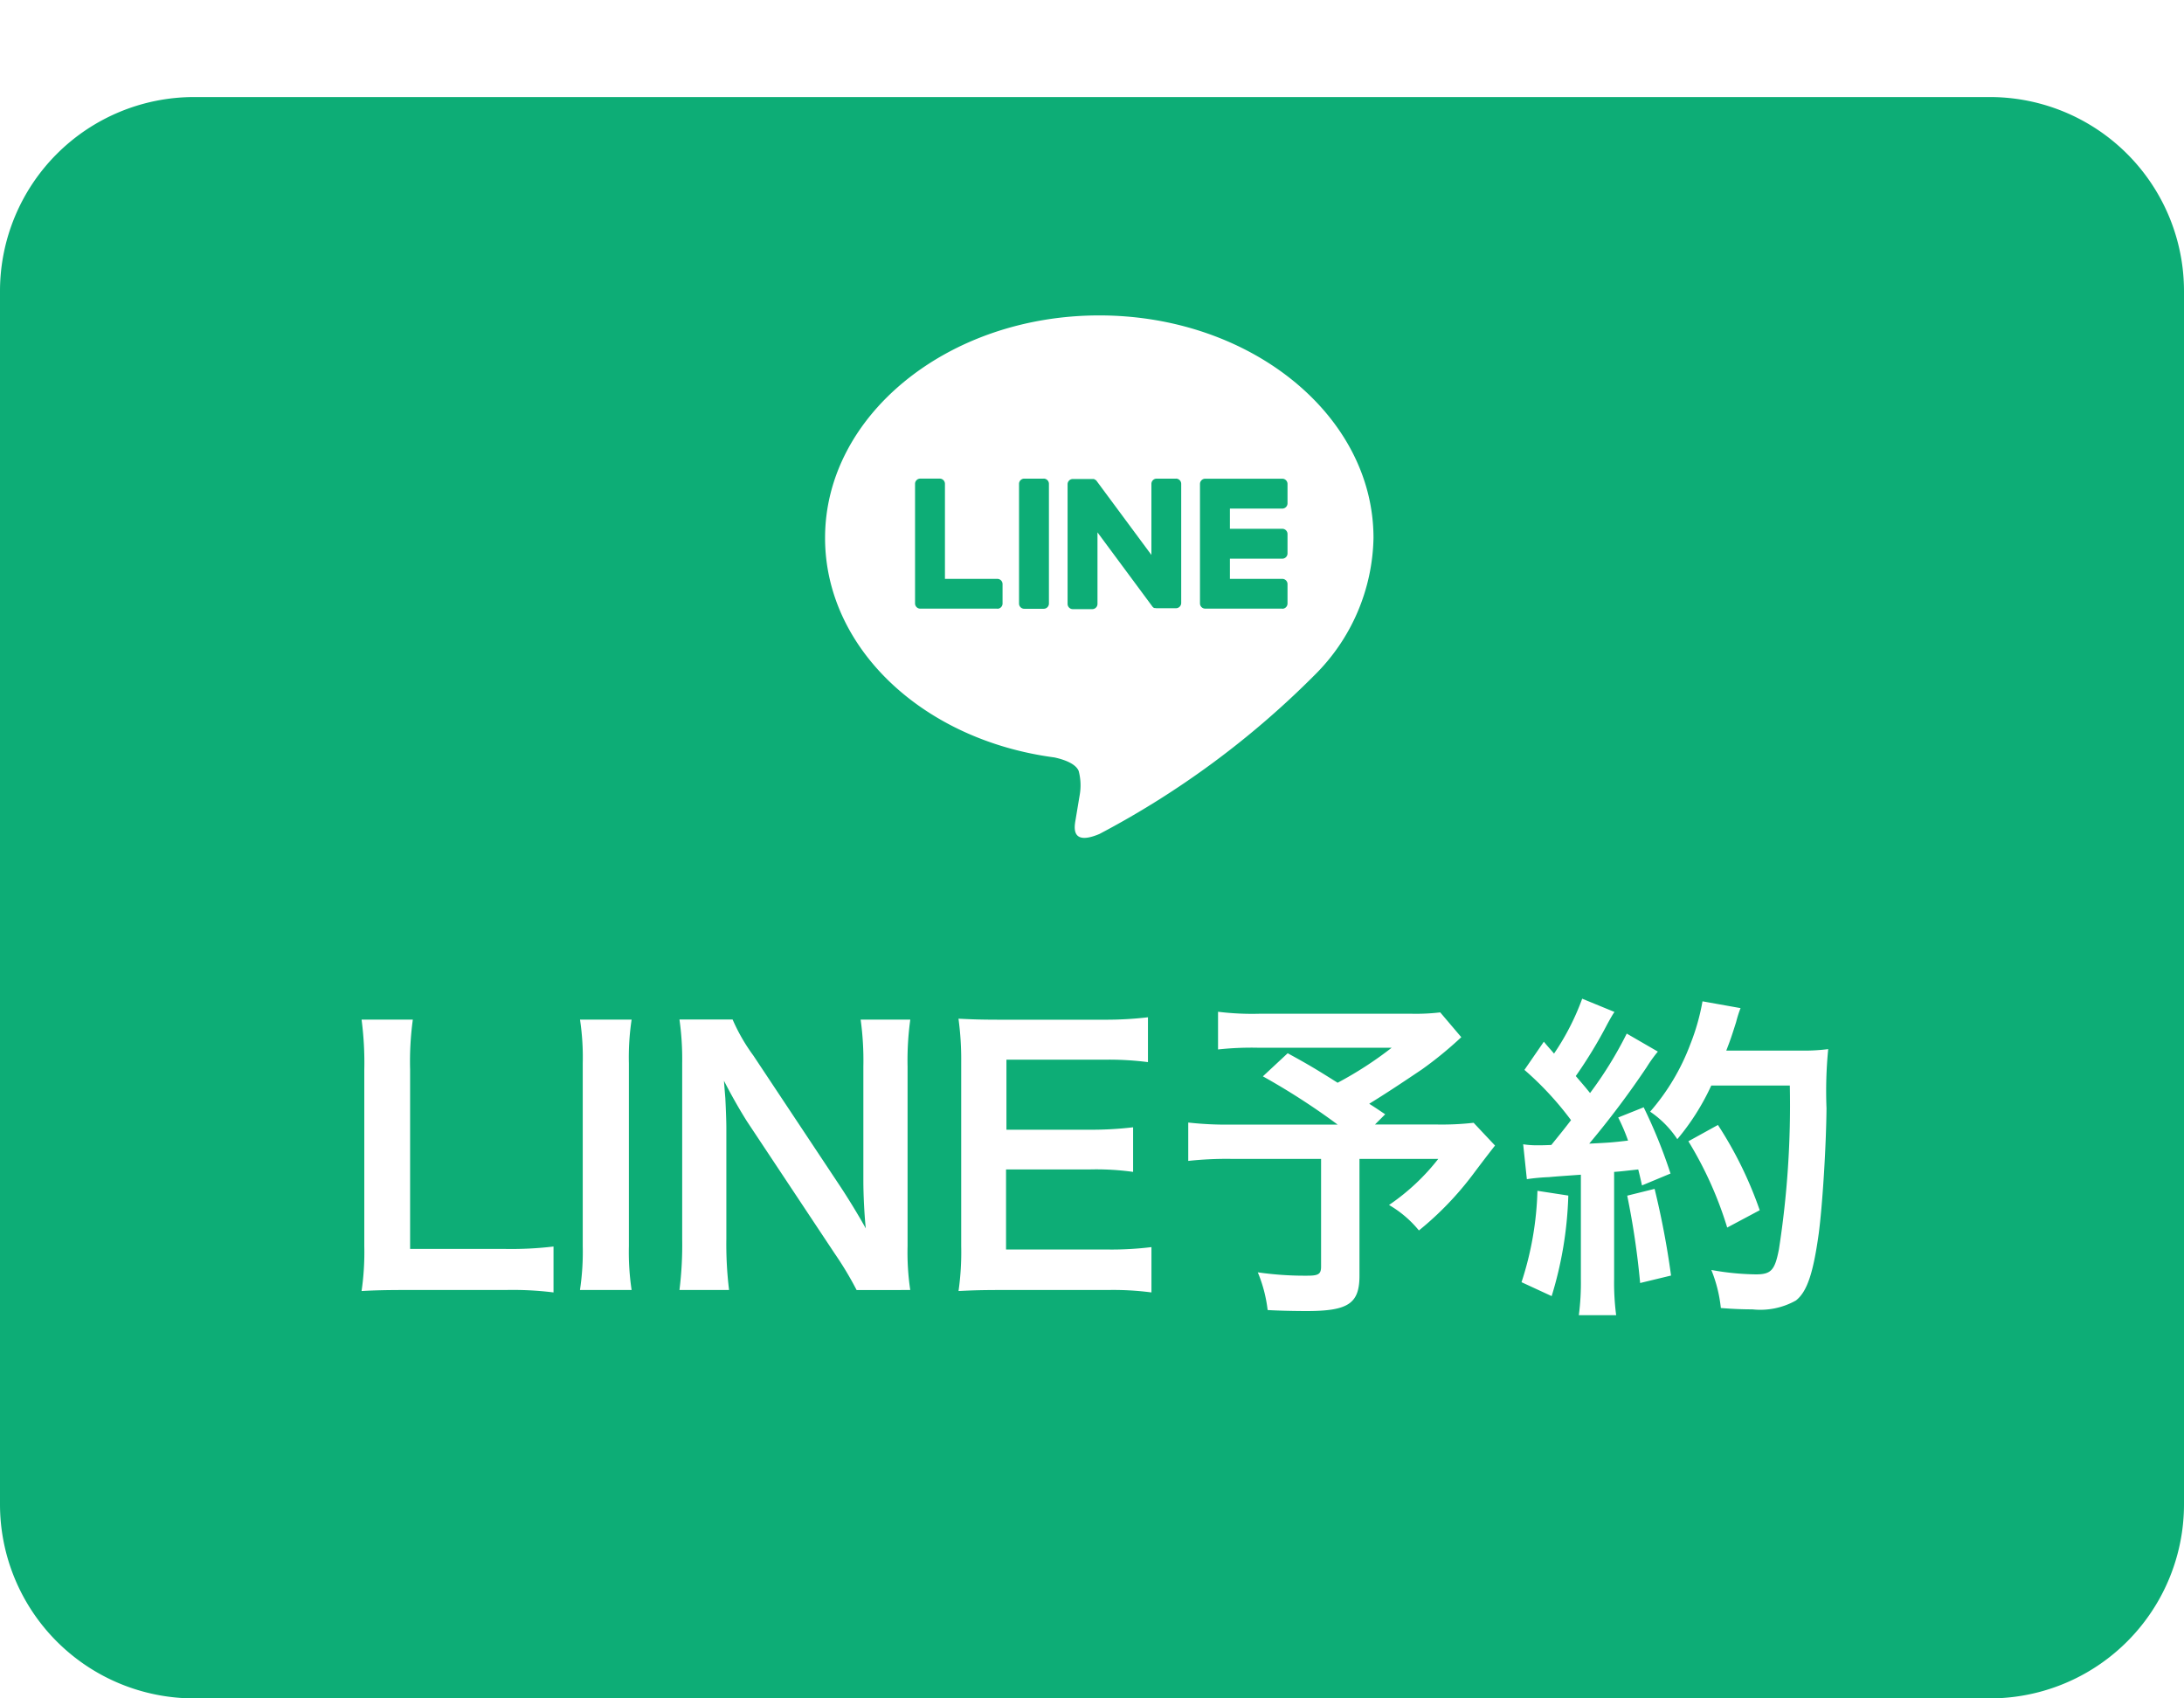 <svg xmlns="http://www.w3.org/2000/svg" xmlns:xlink="http://www.w3.org/1999/xlink" width="90" height="70" viewBox="0 0 90 70">
  <defs>
    <filter id="パス_836" x="0" y="0" width="90" height="70" filterUnits="userSpaceOnUse">
      <feOffset dy="4" input="SourceAlpha"/>
      <feGaussianBlur result="blur"/>
      <feFlood flood-color="#0c7b54"/>
      <feComposite operator="in" in2="blur"/>
      <feComposite in="SourceGraphic"/>
    </filter>
    <clipPath id="clip-path">
      <rect id="長方形_189" data-name="長方形 189" width="22.601" height="21.534" fill="none"/>
    </clipPath>
  </defs>
  <g id="fix_bt_line" transform="translate(-201 -844)">
    <g transform="matrix(1, 0, 0, 1, 201, 844)" filter="url(#パス_836)">
      <path id="パス_836-2" data-name="パス 836" d="M8,0H82a8,8,0,0,1,8,8V58a8,8,0,0,1-8,8H8a8,8,0,0,1-8-8V8A8,8,0,0,1,8,0Z" fill="#0dad76"/>
    </g>
    <path id="パス_844" data-name="パス 844" d="M-22.19-1.624a14.775,14.775,0,0,1-1.988.1H-28.1V-8.918a12.766,12.766,0,0,1,.112-2.058H-30.1A13.651,13.651,0,0,1-29.988-8.9v7.266A11.108,11.108,0,0,1-30.1.21c.5-.028.994-.042,1.778-.042h4.144a13.591,13.591,0,0,1,1.988.1Zm1.092-9.352a10.46,10.46,0,0,1,.112,1.806v7.532A10.563,10.563,0,0,1-21.1.168h2.128a10.563,10.563,0,0,1-.112-1.806V-9.17a10.46,10.46,0,0,1,.112-1.806ZM-7.49.168A10.563,10.563,0,0,1-7.6-1.638V-9.044a12.24,12.24,0,0,1,.112-1.932H-9.534a12.24,12.24,0,0,1,.112,1.932v4.7c0,.588.042,1.428.1,1.974-.308-.56-.756-1.288-1.092-1.792l-3.542-5.334a7.678,7.678,0,0,1-.854-1.484H-17a11.662,11.662,0,0,1,.112,1.806v7.224A15.147,15.147,0,0,1-17,.168h2.044a15.5,15.5,0,0,1-.112-2.1V-6.524c0-.322-.028-.952-.042-1.218-.042-.518-.042-.518-.056-.714.336.658.686,1.26.952,1.68L-10.6-1.33a13.948,13.948,0,0,1,.9,1.5ZM2.45-1.6a13.389,13.389,0,0,1-1.792.1h-4.2V-4.8H-.126a10.97,10.97,0,0,1,1.82.1V-6.538a14.571,14.571,0,0,1-1.82.1h-3.4V-9.324H.5a12.538,12.538,0,0,1,1.806.1v-1.848a14.958,14.958,0,0,1-1.806.1H-3.724c-.854,0-1.218-.014-1.778-.042A12.386,12.386,0,0,1-5.39-9.212v7.574A11.324,11.324,0,0,1-5.5.21c.56-.028.938-.042,1.778-.042H.644a12.036,12.036,0,0,1,1.806.1Zm11.9-9.674a8.558,8.558,0,0,1-1.2.056H6.916A11.369,11.369,0,0,1,5.194-11.3v1.554a12.642,12.642,0,0,1,1.694-.07h5.46a15.158,15.158,0,0,1-2.226,1.442C9.3-8.89,8.988-9.086,8.064-9.59l-1.022.952a28.529,28.529,0,0,1,3.08,1.988H5.8a14.079,14.079,0,0,1-1.834-.084v1.582a14.654,14.654,0,0,1,1.764-.084h3.71V-.8c0,.308-.1.378-.56.378A13.554,13.554,0,0,1,6.832-.56,5.775,5.775,0,0,1,7.238.994c.434.028,1.134.042,1.6.042,1.722,0,2.184-.308,2.184-1.456V-5.236h3.248a8.968,8.968,0,0,1-2.03,1.9,4.52,4.52,0,0,1,1.232,1.05,13.066,13.066,0,0,0,2.226-2.31c.588-.784.9-1.176.91-1.19l-.882-.938a11.609,11.609,0,0,1-1.554.07H11.662l.42-.42c-.336-.224-.35-.238-.658-.434.728-.448,1.316-.84,2.17-1.414a15.732,15.732,0,0,0,1.624-1.33ZM17.92-4.4a8.341,8.341,0,0,1,.91-.084c.28-.028.714-.056,1.316-.1V-.294a10.3,10.3,0,0,1-.084,1.5H21.6a10.3,10.3,0,0,1-.084-1.5V-4.7c.252-.014.574-.056.994-.1.056.224.084.336.154.658l1.176-.49a21.029,21.029,0,0,0-1.106-2.73l-1.05.42a7.655,7.655,0,0,1,.406.952c-.714.084-.77.084-1.6.126a36.568,36.568,0,0,0,2.366-3.15,5.8,5.8,0,0,1,.462-.644L22.036-10.4a15.97,15.97,0,0,1-1.512,2.45c-.2-.252-.35-.42-.588-.7a18.83,18.83,0,0,0,1.3-2.142c.154-.28.21-.378.294-.5l-1.33-.546A10.241,10.241,0,0,1,19.04-9.576c-.14-.168-.224-.252-.42-.49l-.8,1.162A12.992,12.992,0,0,1,19.74-6.832c-.28.364-.336.434-.812,1.022-.322.014-.462.014-.56.014a3.68,3.68,0,0,1-.6-.042ZM28.756-8.26a38.8,38.8,0,0,1-.448,6.748c-.168.868-.322,1.036-.952,1.036a10.884,10.884,0,0,1-1.834-.182A5.727,5.727,0,0,1,25.914.91c.5.042.938.056,1.3.056A2.994,2.994,0,0,0,29.008.6c.462-.364.714-1.134.938-2.744.154-1.148.308-3.584.322-5.18a17.842,17.842,0,0,1,.07-2.436A7.672,7.672,0,0,1,29.19-9.7H26.138c.168-.434.224-.6.406-1.176a4.8,4.8,0,0,1,.182-.574l-1.568-.28a9.017,9.017,0,0,1-.5,1.764A9.063,9.063,0,0,1,23-7.182a4.083,4.083,0,0,1,1.12,1.134,9.761,9.761,0,0,0,1.4-2.212Zm-10.4,4.34A13.15,13.15,0,0,1,17.7-.154L18.942.42a15.561,15.561,0,0,0,.686-4.144Zm3.7.2a32.832,32.832,0,0,1,.532,3.6l1.274-.308A34.589,34.589,0,0,0,23.184-4Zm5.46.6a16.039,16.039,0,0,0-1.722-3.514l-1.218.672a15.4,15.4,0,0,1,1.6,3.556Z" transform="translate(246 897)" fill="#fff"/>
    <g id="グループ_220" data-name="グループ 220" transform="translate(235 853)">
      <g id="グループ_219" data-name="グループ 219" transform="translate(0 4)" clip-path="url(#clip-path)">
        <path id="パス_827" data-name="パス 827" d="M22.6,9.17C22.6,4.114,17.531,0,11.3,0S0,4.114,0,9.17C0,13.7,4.02,17.5,9.451,18.218c.368.08.869.243,1,.557a2.322,2.322,0,0,1,.037,1.022s-.133.8-.161.967c-.049.286-.227,1.117.979.609a36.486,36.486,0,0,0,8.879-6.561h0A8.159,8.159,0,0,0,22.6,9.17" fill="#fff"/>
        <path id="パス_828" data-name="パス 828" d="M149.435,68.948a.216.216,0,0,0,.216-.216v-.8a.216.216,0,0,0-.216-.216h-2.158v-.832h2.158a.216.216,0,0,0,.216-.216v-.8a.216.216,0,0,0-.216-.216h-2.158v-.832h2.158a.216.216,0,0,0,.216-.216v-.8a.216.216,0,0,0-.216-.216h-3.175a.216.216,0,0,0-.216.216v0h0v4.923h0v0a.216.216,0,0,0,.216.216h3.175Z" transform="translate(-130.594 -56.858)" fill="#0dad76"/>
        <path id="パス_829" data-name="パス 829" d="M38.431,68.948a.216.216,0,0,0,.216-.216v-.8a.216.216,0,0,0-.216-.216H36.273V63.8a.216.216,0,0,0-.216-.216h-.8a.216.216,0,0,0-.216.216v4.928h0v0a.216.216,0,0,0,.216.216h3.175Z" transform="translate(-31.333 -56.858)" fill="#0dad76"/>
        <path id="パス_830" data-name="パス 830" d="M76.556,63.585h-.8a.216.216,0,0,0-.216.216v4.932a.216.216,0,0,0,.216.216h.8a.216.216,0,0,0,.216-.216V63.8a.216.216,0,0,0-.216-.216" transform="translate(-67.547 -56.858)" fill="#0dad76"/>
        <path id="パス_831" data-name="パス 831" d="M98.946,63.585h-.8a.216.216,0,0,0-.216.216V66.73l-2.256-3.047a.205.205,0,0,0-.017-.022v0l-.013-.013,0,0-.012-.01-.006,0-.011-.008-.007,0-.012-.007-.007,0L95.57,63.6l-.007,0-.013,0-.008,0-.013,0h-.837a.216.216,0,0,0-.216.216v4.932a.216.216,0,0,0,.216.216h.8a.216.216,0,0,0,.216-.216V65.8l2.259,3.051a.219.219,0,0,0,.056.054l0,0,.014.008.006,0,.01.005.011,0,.007,0,.015,0h0a.226.226,0,0,0,.056.008h.8a.216.216,0,0,0,.216-.216V63.8a.216.216,0,0,0-.216-.216" transform="translate(-84.482 -56.858)" fill="#0dad76"/>
      </g>
    </g>
  </g>
</svg>
